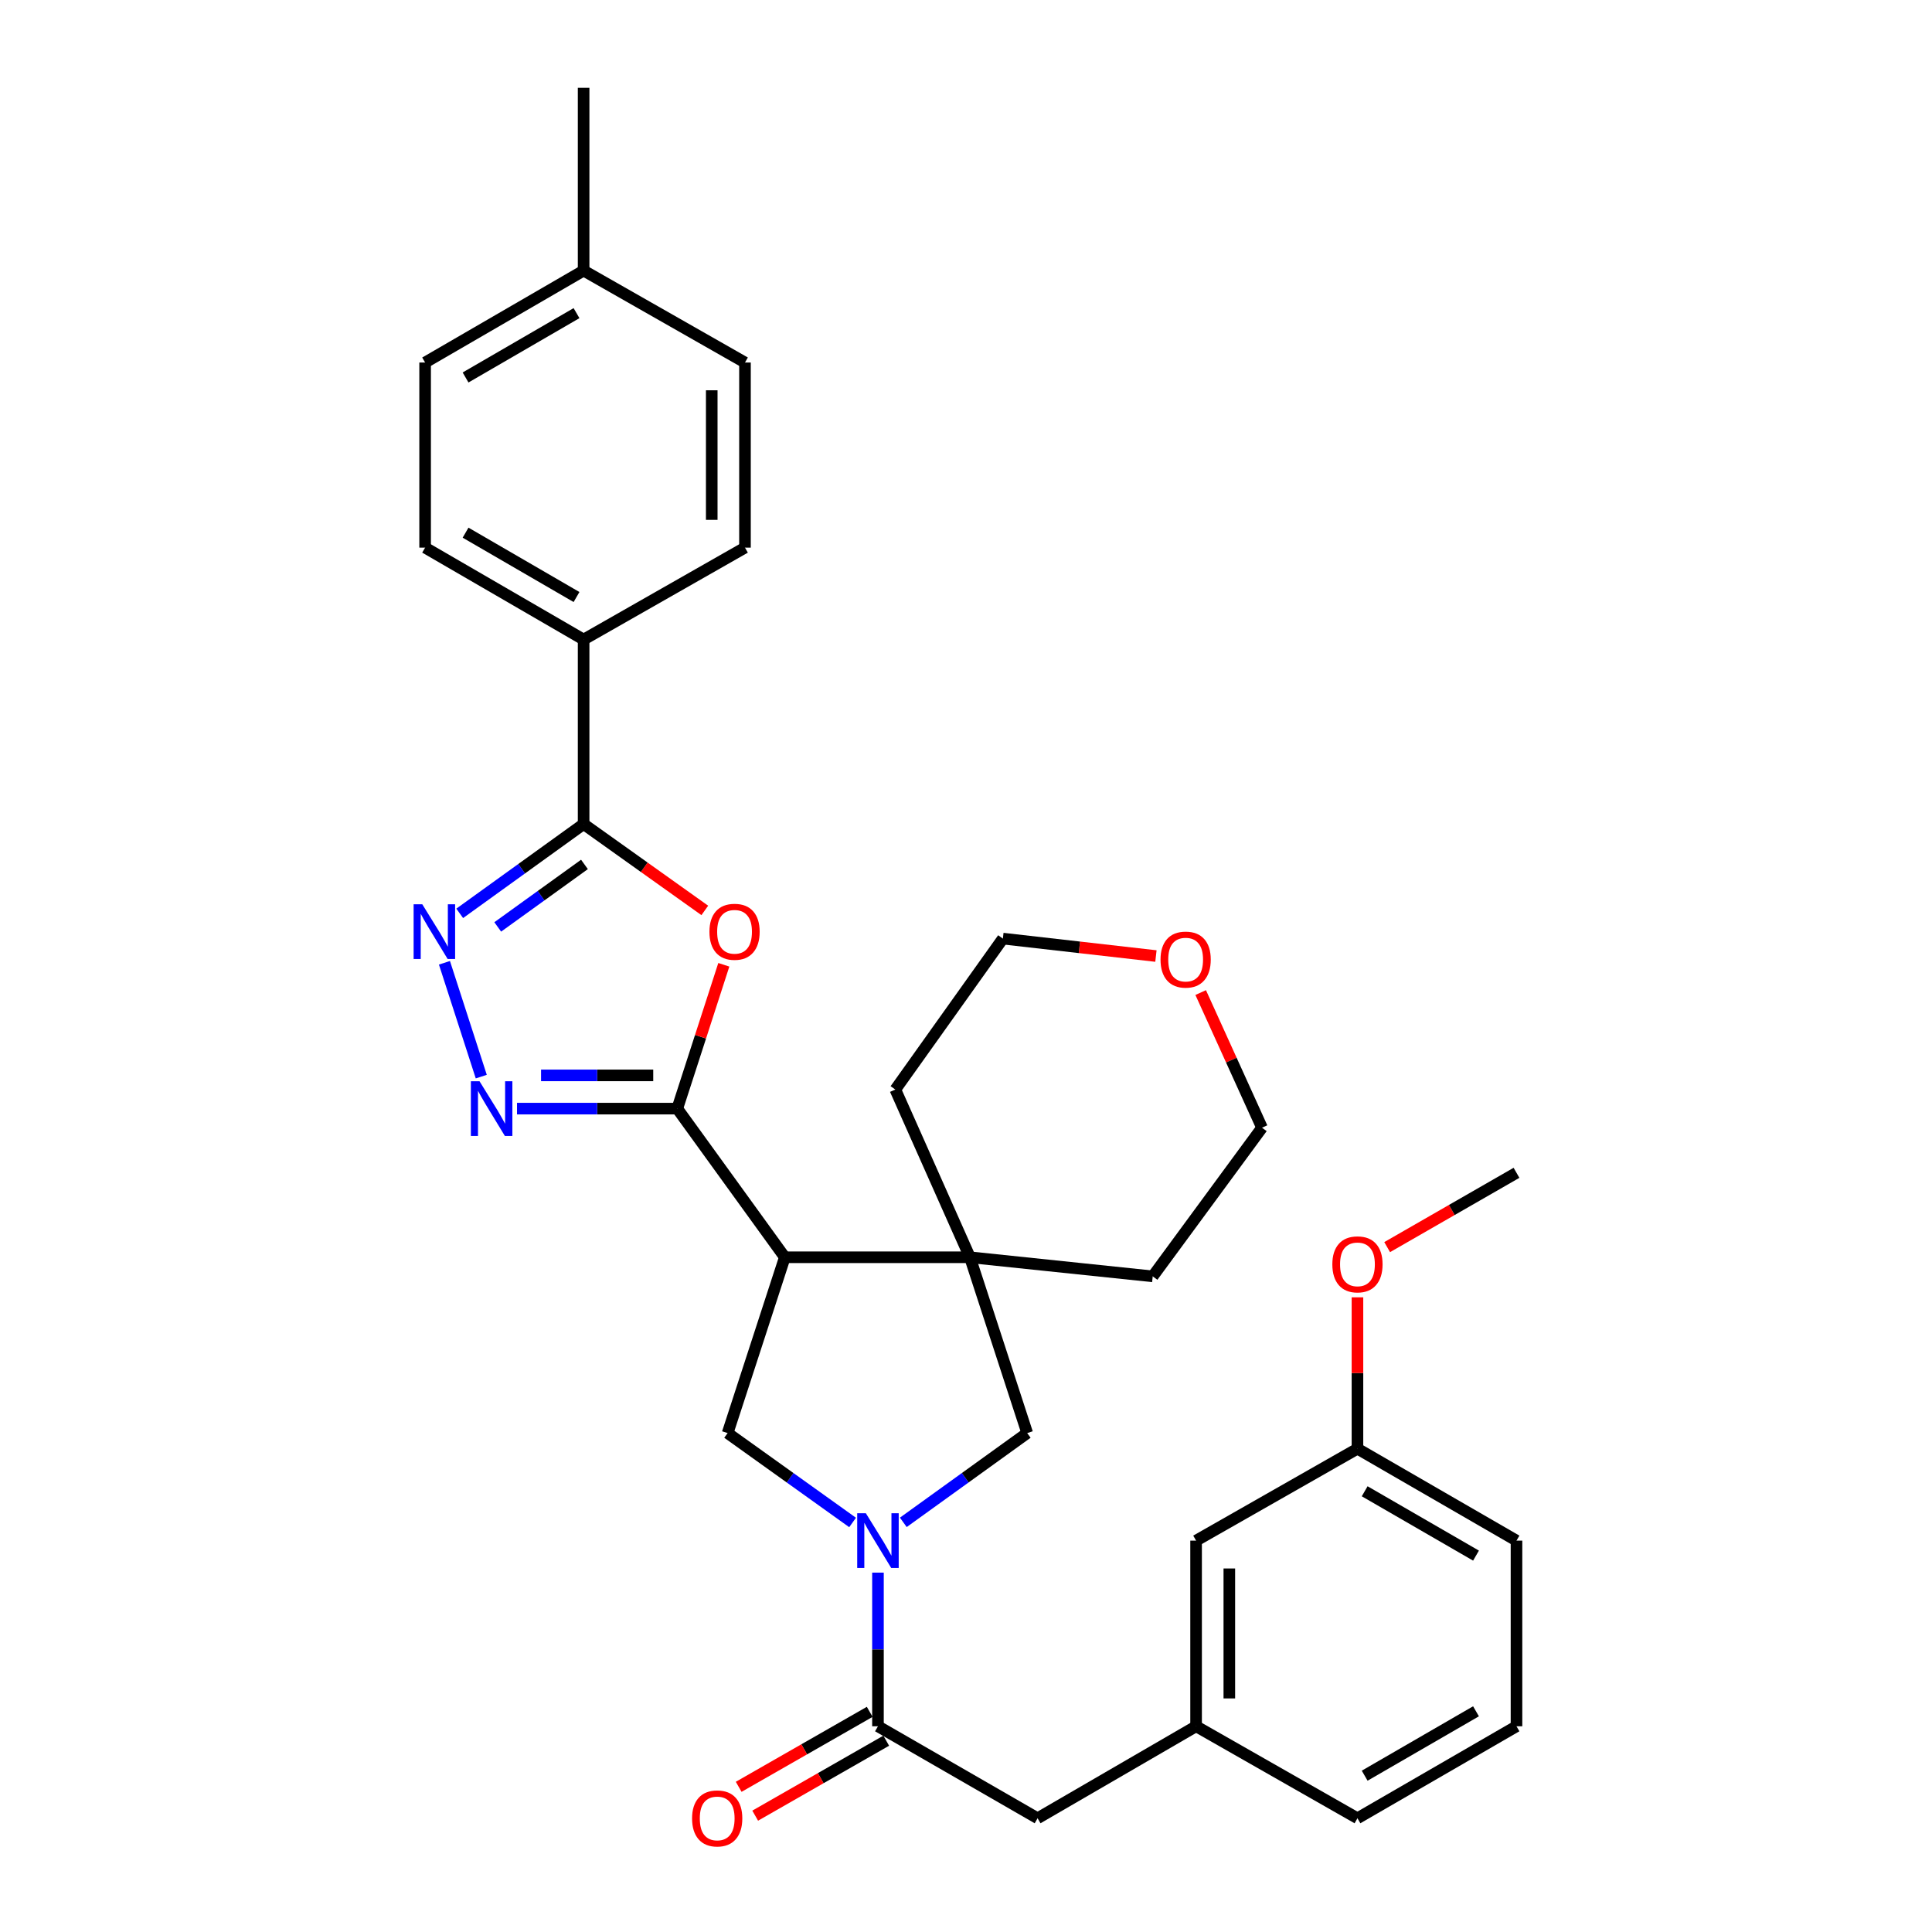 <?xml version='1.0' encoding='iso-8859-1'?>
<svg version='1.1' baseProfile='full'
              xmlns='http://www.w3.org/2000/svg'
                      xmlns:rdkit='http://www.rdkit.org/xml'
                      xmlns:xlink='http://www.w3.org/1999/xlink'
                  xml:space='preserve'
width='1000px' height='1000px' viewBox='0 0 1000 1000'>
<!-- END OF HEADER -->
<rect style='opacity:1.0;fill:#FFFFFF;stroke:none' width='1000' height='1000' x='0' y='0'> </rect>
<path class='bond-0' d='M 350.554,573.822 L 406.225,650.759' style='fill:none;fill-rule:evenodd;stroke:#000000;stroke-width:6px;stroke-linecap:butt;stroke-linejoin:miter;stroke-opacity:1' />
<path class='bond-2' d='M 350.554,573.822 L 362.599,536.598' style='fill:none;fill-rule:evenodd;stroke:#000000;stroke-width:6px;stroke-linecap:butt;stroke-linejoin:miter;stroke-opacity:1' />
<path class='bond-2' d='M 362.599,536.598 L 374.645,499.373' style='fill:none;fill-rule:evenodd;stroke:#FF0000;stroke-width:6px;stroke-linecap:butt;stroke-linejoin:miter;stroke-opacity:1' />
<path class='bond-3' d='M 350.554,573.822 L 309.08,573.822' style='fill:none;fill-rule:evenodd;stroke:#000000;stroke-width:6px;stroke-linecap:butt;stroke-linejoin:miter;stroke-opacity:1' />
<path class='bond-3' d='M 309.08,573.822 L 267.606,573.822' style='fill:none;fill-rule:evenodd;stroke:#0000FF;stroke-width:6px;stroke-linecap:butt;stroke-linejoin:miter;stroke-opacity:1' />
<path class='bond-3' d='M 338.112,556.619 L 309.08,556.619' style='fill:none;fill-rule:evenodd;stroke:#000000;stroke-width:6px;stroke-linecap:butt;stroke-linejoin:miter;stroke-opacity:1' />
<path class='bond-3' d='M 309.08,556.619 L 280.048,556.619' style='fill:none;fill-rule:evenodd;stroke:#0000FF;stroke-width:6px;stroke-linecap:butt;stroke-linejoin:miter;stroke-opacity:1' />
<path class='bond-6' d='M 406.225,650.759 L 502.037,650.759' style='fill:none;fill-rule:evenodd;stroke:#000000;stroke-width:6px;stroke-linecap:butt;stroke-linejoin:miter;stroke-opacity:1' />
<path class='bond-7' d='M 406.225,650.759 L 376.616,741.754' style='fill:none;fill-rule:evenodd;stroke:#000000;stroke-width:6px;stroke-linecap:butt;stroke-linejoin:miter;stroke-opacity:1' />
<path class='bond-1' d='M 441.3,788.031 L 408.958,764.893' style='fill:none;fill-rule:evenodd;stroke:#0000FF;stroke-width:6px;stroke-linecap:butt;stroke-linejoin:miter;stroke-opacity:1' />
<path class='bond-1' d='M 408.958,764.893 L 376.616,741.754' style='fill:none;fill-rule:evenodd;stroke:#000000;stroke-width:6px;stroke-linecap:butt;stroke-linejoin:miter;stroke-opacity:1' />
<path class='bond-8' d='M 454.432,813.988 L 454.432,853.752' style='fill:none;fill-rule:evenodd;stroke:#0000FF;stroke-width:6px;stroke-linecap:butt;stroke-linejoin:miter;stroke-opacity:1' />
<path class='bond-8' d='M 454.432,853.752 L 454.432,893.515' style='fill:none;fill-rule:evenodd;stroke:#000000;stroke-width:6px;stroke-linecap:butt;stroke-linejoin:miter;stroke-opacity:1' />
<path class='bond-33' d='M 467.553,787.971 L 499.619,764.863' style='fill:none;fill-rule:evenodd;stroke:#0000FF;stroke-width:6px;stroke-linecap:butt;stroke-linejoin:miter;stroke-opacity:1' />
<path class='bond-33' d='M 499.619,764.863 L 531.684,741.754' style='fill:none;fill-rule:evenodd;stroke:#000000;stroke-width:6px;stroke-linecap:butt;stroke-linejoin:miter;stroke-opacity:1' />
<path class='bond-5' d='M 364.802,471.233 L 333.441,448.884' style='fill:none;fill-rule:evenodd;stroke:#FF0000;stroke-width:6px;stroke-linecap:butt;stroke-linejoin:miter;stroke-opacity:1' />
<path class='bond-5' d='M 333.441,448.884 L 302.079,426.534' style='fill:none;fill-rule:evenodd;stroke:#000000;stroke-width:6px;stroke-linecap:butt;stroke-linejoin:miter;stroke-opacity:1' />
<path class='bond-4' d='M 249.105,557.255 L 230.045,498.338' style='fill:none;fill-rule:evenodd;stroke:#0000FF;stroke-width:6px;stroke-linecap:butt;stroke-linejoin:miter;stroke-opacity:1' />
<path class='bond-32' d='M 237.947,472.751 L 270.013,449.642' style='fill:none;fill-rule:evenodd;stroke:#0000FF;stroke-width:6px;stroke-linecap:butt;stroke-linejoin:miter;stroke-opacity:1' />
<path class='bond-32' d='M 270.013,449.642 L 302.079,426.534' style='fill:none;fill-rule:evenodd;stroke:#000000;stroke-width:6px;stroke-linecap:butt;stroke-linejoin:miter;stroke-opacity:1' />
<path class='bond-32' d='M 257.625,479.775 L 280.071,463.599' style='fill:none;fill-rule:evenodd;stroke:#0000FF;stroke-width:6px;stroke-linecap:butt;stroke-linejoin:miter;stroke-opacity:1' />
<path class='bond-32' d='M 280.071,463.599 L 302.517,447.423' style='fill:none;fill-rule:evenodd;stroke:#000000;stroke-width:6px;stroke-linecap:butt;stroke-linejoin:miter;stroke-opacity:1' />
<path class='bond-10' d='M 302.079,426.534 L 302.079,331.037' style='fill:none;fill-rule:evenodd;stroke:#000000;stroke-width:6px;stroke-linecap:butt;stroke-linejoin:miter;stroke-opacity:1' />
<path class='bond-9' d='M 502.037,650.759 L 531.684,741.754' style='fill:none;fill-rule:evenodd;stroke:#000000;stroke-width:6px;stroke-linecap:butt;stroke-linejoin:miter;stroke-opacity:1' />
<path class='bond-22' d='M 502.037,650.759 L 596.646,660.641' style='fill:none;fill-rule:evenodd;stroke:#000000;stroke-width:6px;stroke-linecap:butt;stroke-linejoin:miter;stroke-opacity:1' />
<path class='bond-23' d='M 502.037,650.759 L 463.416,563.94' style='fill:none;fill-rule:evenodd;stroke:#000000;stroke-width:6px;stroke-linecap:butt;stroke-linejoin:miter;stroke-opacity:1' />
<path class='bond-11' d='M 454.432,893.515 L 537.056,941.13' style='fill:none;fill-rule:evenodd;stroke:#000000;stroke-width:6px;stroke-linecap:butt;stroke-linejoin:miter;stroke-opacity:1' />
<path class='bond-12' d='M 450.161,886.05 L 416.251,905.452' style='fill:none;fill-rule:evenodd;stroke:#000000;stroke-width:6px;stroke-linecap:butt;stroke-linejoin:miter;stroke-opacity:1' />
<path class='bond-12' d='M 416.251,905.452 L 382.342,924.854' style='fill:none;fill-rule:evenodd;stroke:#FF0000;stroke-width:6px;stroke-linecap:butt;stroke-linejoin:miter;stroke-opacity:1' />
<path class='bond-12' d='M 458.704,900.981 L 424.795,920.384' style='fill:none;fill-rule:evenodd;stroke:#000000;stroke-width:6px;stroke-linecap:butt;stroke-linejoin:miter;stroke-opacity:1' />
<path class='bond-12' d='M 424.795,920.384 L 390.885,939.786' style='fill:none;fill-rule:evenodd;stroke:#FF0000;stroke-width:6px;stroke-linecap:butt;stroke-linejoin:miter;stroke-opacity:1' />
<path class='bond-15' d='M 302.079,331.037 L 220.039,283.451' style='fill:none;fill-rule:evenodd;stroke:#000000;stroke-width:6px;stroke-linecap:butt;stroke-linejoin:miter;stroke-opacity:1' />
<path class='bond-15' d='M 298.404,309.018 L 240.976,275.708' style='fill:none;fill-rule:evenodd;stroke:#000000;stroke-width:6px;stroke-linecap:butt;stroke-linejoin:miter;stroke-opacity:1' />
<path class='bond-16' d='M 302.079,331.037 L 385.6,283.451' style='fill:none;fill-rule:evenodd;stroke:#000000;stroke-width:6px;stroke-linecap:butt;stroke-linejoin:miter;stroke-opacity:1' />
<path class='bond-13' d='M 537.056,941.13 L 619.096,893.515' style='fill:none;fill-rule:evenodd;stroke:#000000;stroke-width:6px;stroke-linecap:butt;stroke-linejoin:miter;stroke-opacity:1' />
<path class='bond-17' d='M 619.096,893.515 L 619.096,797.426' style='fill:none;fill-rule:evenodd;stroke:#000000;stroke-width:6px;stroke-linecap:butt;stroke-linejoin:miter;stroke-opacity:1' />
<path class='bond-17' d='M 636.299,879.102 L 636.299,811.839' style='fill:none;fill-rule:evenodd;stroke:#000000;stroke-width:6px;stroke-linecap:butt;stroke-linejoin:miter;stroke-opacity:1' />
<path class='bond-28' d='M 619.096,893.515 L 702.617,941.13' style='fill:none;fill-rule:evenodd;stroke:#000000;stroke-width:6px;stroke-linecap:butt;stroke-linejoin:miter;stroke-opacity:1' />
<path class='bond-14' d='M 598.306,494.846 L 558.697,490.332' style='fill:none;fill-rule:evenodd;stroke:#FF0000;stroke-width:6px;stroke-linecap:butt;stroke-linejoin:miter;stroke-opacity:1' />
<path class='bond-14' d='M 558.697,490.332 L 519.088,485.819' style='fill:none;fill-rule:evenodd;stroke:#000000;stroke-width:6px;stroke-linecap:butt;stroke-linejoin:miter;stroke-opacity:1' />
<path class='bond-34' d='M 621.47,513.75 L 637.343,548.723' style='fill:none;fill-rule:evenodd;stroke:#FF0000;stroke-width:6px;stroke-linecap:butt;stroke-linejoin:miter;stroke-opacity:1' />
<path class='bond-34' d='M 637.343,548.723 L 653.215,583.695' style='fill:none;fill-rule:evenodd;stroke:#000000;stroke-width:6px;stroke-linecap:butt;stroke-linejoin:miter;stroke-opacity:1' />
<path class='bond-18' d='M 220.039,283.451 L 220.039,187.639' style='fill:none;fill-rule:evenodd;stroke:#000000;stroke-width:6px;stroke-linecap:butt;stroke-linejoin:miter;stroke-opacity:1' />
<path class='bond-19' d='M 385.6,283.451 L 385.6,187.639' style='fill:none;fill-rule:evenodd;stroke:#000000;stroke-width:6px;stroke-linecap:butt;stroke-linejoin:miter;stroke-opacity:1' />
<path class='bond-19' d='M 368.397,269.08 L 368.397,202.011' style='fill:none;fill-rule:evenodd;stroke:#000000;stroke-width:6px;stroke-linecap:butt;stroke-linejoin:miter;stroke-opacity:1' />
<path class='bond-20' d='M 619.096,797.426 L 702.617,749.85' style='fill:none;fill-rule:evenodd;stroke:#000000;stroke-width:6px;stroke-linecap:butt;stroke-linejoin:miter;stroke-opacity:1' />
<path class='bond-35' d='M 220.039,187.639 L 302.079,140.063' style='fill:none;fill-rule:evenodd;stroke:#000000;stroke-width:6px;stroke-linecap:butt;stroke-linejoin:miter;stroke-opacity:1' />
<path class='bond-35' d='M 240.975,195.384 L 298.403,162.081' style='fill:none;fill-rule:evenodd;stroke:#000000;stroke-width:6px;stroke-linecap:butt;stroke-linejoin:miter;stroke-opacity:1' />
<path class='bond-21' d='M 385.6,187.639 L 302.079,140.063' style='fill:none;fill-rule:evenodd;stroke:#000000;stroke-width:6px;stroke-linecap:butt;stroke-linejoin:miter;stroke-opacity:1' />
<path class='bond-24' d='M 702.617,749.85 L 702.617,710.67' style='fill:none;fill-rule:evenodd;stroke:#000000;stroke-width:6px;stroke-linecap:butt;stroke-linejoin:miter;stroke-opacity:1' />
<path class='bond-24' d='M 702.617,710.67 L 702.617,671.491' style='fill:none;fill-rule:evenodd;stroke:#FF0000;stroke-width:6px;stroke-linecap:butt;stroke-linejoin:miter;stroke-opacity:1' />
<path class='bond-36' d='M 702.617,749.85 L 784.935,797.426' style='fill:none;fill-rule:evenodd;stroke:#000000;stroke-width:6px;stroke-linecap:butt;stroke-linejoin:miter;stroke-opacity:1' />
<path class='bond-36' d='M 706.356,771.88 L 763.979,805.184' style='fill:none;fill-rule:evenodd;stroke:#000000;stroke-width:6px;stroke-linecap:butt;stroke-linejoin:miter;stroke-opacity:1' />
<path class='bond-30' d='M 302.079,140.063 L 302.079,45.455' style='fill:none;fill-rule:evenodd;stroke:#000000;stroke-width:6px;stroke-linecap:butt;stroke-linejoin:miter;stroke-opacity:1' />
<path class='bond-27' d='M 596.646,660.641 L 653.215,583.695' style='fill:none;fill-rule:evenodd;stroke:#000000;stroke-width:6px;stroke-linecap:butt;stroke-linejoin:miter;stroke-opacity:1' />
<path class='bond-26' d='M 463.416,563.94 L 519.088,485.819' style='fill:none;fill-rule:evenodd;stroke:#000000;stroke-width:6px;stroke-linecap:butt;stroke-linejoin:miter;stroke-opacity:1' />
<path class='bond-31' d='M 717.991,645.51 L 751.463,626.277' style='fill:none;fill-rule:evenodd;stroke:#FF0000;stroke-width:6px;stroke-linecap:butt;stroke-linejoin:miter;stroke-opacity:1' />
<path class='bond-31' d='M 751.463,626.277 L 784.935,607.044' style='fill:none;fill-rule:evenodd;stroke:#000000;stroke-width:6px;stroke-linecap:butt;stroke-linejoin:miter;stroke-opacity:1' />
<path class='bond-25' d='M 784.935,893.515 L 702.617,941.13' style='fill:none;fill-rule:evenodd;stroke:#000000;stroke-width:6px;stroke-linecap:butt;stroke-linejoin:miter;stroke-opacity:1' />
<path class='bond-25' d='M 763.973,885.766 L 706.351,919.096' style='fill:none;fill-rule:evenodd;stroke:#000000;stroke-width:6px;stroke-linecap:butt;stroke-linejoin:miter;stroke-opacity:1' />
<path class='bond-29' d='M 784.935,893.515 L 784.935,797.426' style='fill:none;fill-rule:evenodd;stroke:#000000;stroke-width:6px;stroke-linecap:butt;stroke-linejoin:miter;stroke-opacity:1' />
<path  class='atom-2' d='M 448.172 783.266
L 457.452 798.266
Q 458.372 799.746, 459.852 802.426
Q 461.332 805.106, 461.412 805.266
L 461.412 783.266
L 465.172 783.266
L 465.172 811.586
L 461.292 811.586
L 451.332 795.186
Q 450.172 793.266, 448.932 791.066
Q 447.732 788.866, 447.372 788.186
L 447.372 811.586
L 443.692 811.586
L 443.692 783.266
L 448.172 783.266
' fill='#0000FF'/>
<path  class='atom-3' d='M 367.201 482.286
Q 367.201 475.486, 370.561 471.686
Q 373.921 467.886, 380.201 467.886
Q 386.481 467.886, 389.841 471.686
Q 393.201 475.486, 393.201 482.286
Q 393.201 489.166, 389.801 493.086
Q 386.401 496.966, 380.201 496.966
Q 373.961 496.966, 370.561 493.086
Q 367.201 489.206, 367.201 482.286
M 380.201 493.766
Q 384.521 493.766, 386.841 490.886
Q 389.201 487.966, 389.201 482.286
Q 389.201 476.726, 386.841 473.926
Q 384.521 471.086, 380.201 471.086
Q 375.881 471.086, 373.521 473.886
Q 371.201 476.686, 371.201 482.286
Q 371.201 488.006, 373.521 490.886
Q 375.881 493.766, 380.201 493.766
' fill='#FF0000'/>
<path  class='atom-4' d='M 248.204 559.662
L 257.484 574.662
Q 258.404 576.142, 259.884 578.822
Q 261.364 581.502, 261.444 581.662
L 261.444 559.662
L 265.204 559.662
L 265.204 587.982
L 261.324 587.982
L 251.364 571.582
Q 250.204 569.662, 248.964 567.462
Q 247.764 565.262, 247.404 564.582
L 247.404 587.982
L 243.724 587.982
L 243.724 559.662
L 248.204 559.662
' fill='#0000FF'/>
<path  class='atom-5' d='M 218.567 468.046
L 227.847 483.046
Q 228.767 484.526, 230.247 487.206
Q 231.727 489.886, 231.807 490.046
L 231.807 468.046
L 235.567 468.046
L 235.567 496.366
L 231.687 496.366
L 221.727 479.966
Q 220.567 478.046, 219.327 475.846
Q 218.127 473.646, 217.767 472.966
L 217.767 496.366
L 214.087 496.366
L 214.087 468.046
L 218.567 468.046
' fill='#0000FF'/>
<path  class='atom-13' d='M 358.217 941.21
Q 358.217 934.41, 361.577 930.61
Q 364.937 926.81, 371.217 926.81
Q 377.497 926.81, 380.857 930.61
Q 384.217 934.41, 384.217 941.21
Q 384.217 948.09, 380.817 952.01
Q 377.417 955.89, 371.217 955.89
Q 364.977 955.89, 361.577 952.01
Q 358.217 948.13, 358.217 941.21
M 371.217 952.69
Q 375.537 952.69, 377.857 949.81
Q 380.217 946.89, 380.217 941.21
Q 380.217 935.65, 377.857 932.85
Q 375.537 930.01, 371.217 930.01
Q 366.897 930.01, 364.537 932.81
Q 362.217 935.61, 362.217 941.21
Q 362.217 946.93, 364.537 949.81
Q 366.897 952.69, 371.217 952.69
' fill='#FF0000'/>
<path  class='atom-15' d='M 600.686 496.679
Q 600.686 489.879, 604.046 486.079
Q 607.406 482.279, 613.686 482.279
Q 619.966 482.279, 623.326 486.079
Q 626.686 489.879, 626.686 496.679
Q 626.686 503.559, 623.286 507.479
Q 619.886 511.359, 613.686 511.359
Q 607.446 511.359, 604.046 507.479
Q 600.686 503.599, 600.686 496.679
M 613.686 508.159
Q 618.006 508.159, 620.326 505.279
Q 622.686 502.359, 622.686 496.679
Q 622.686 491.119, 620.326 488.319
Q 618.006 485.479, 613.686 485.479
Q 609.366 485.479, 607.006 488.279
Q 604.686 491.079, 604.686 496.679
Q 604.686 502.399, 607.006 505.279
Q 609.366 508.159, 613.686 508.159
' fill='#FF0000'/>
<path  class='atom-25' d='M 689.617 654.423
Q 689.617 647.623, 692.977 643.823
Q 696.337 640.023, 702.617 640.023
Q 708.897 640.023, 712.257 643.823
Q 715.617 647.623, 715.617 654.423
Q 715.617 661.303, 712.217 665.223
Q 708.817 669.103, 702.617 669.103
Q 696.377 669.103, 692.977 665.223
Q 689.617 661.343, 689.617 654.423
M 702.617 665.903
Q 706.937 665.903, 709.257 663.023
Q 711.617 660.103, 711.617 654.423
Q 711.617 648.863, 709.257 646.063
Q 706.937 643.223, 702.617 643.223
Q 698.297 643.223, 695.937 646.023
Q 693.617 648.823, 693.617 654.423
Q 693.617 660.143, 695.937 663.023
Q 698.297 665.903, 702.617 665.903
' fill='#FF0000'/>
</svg>
